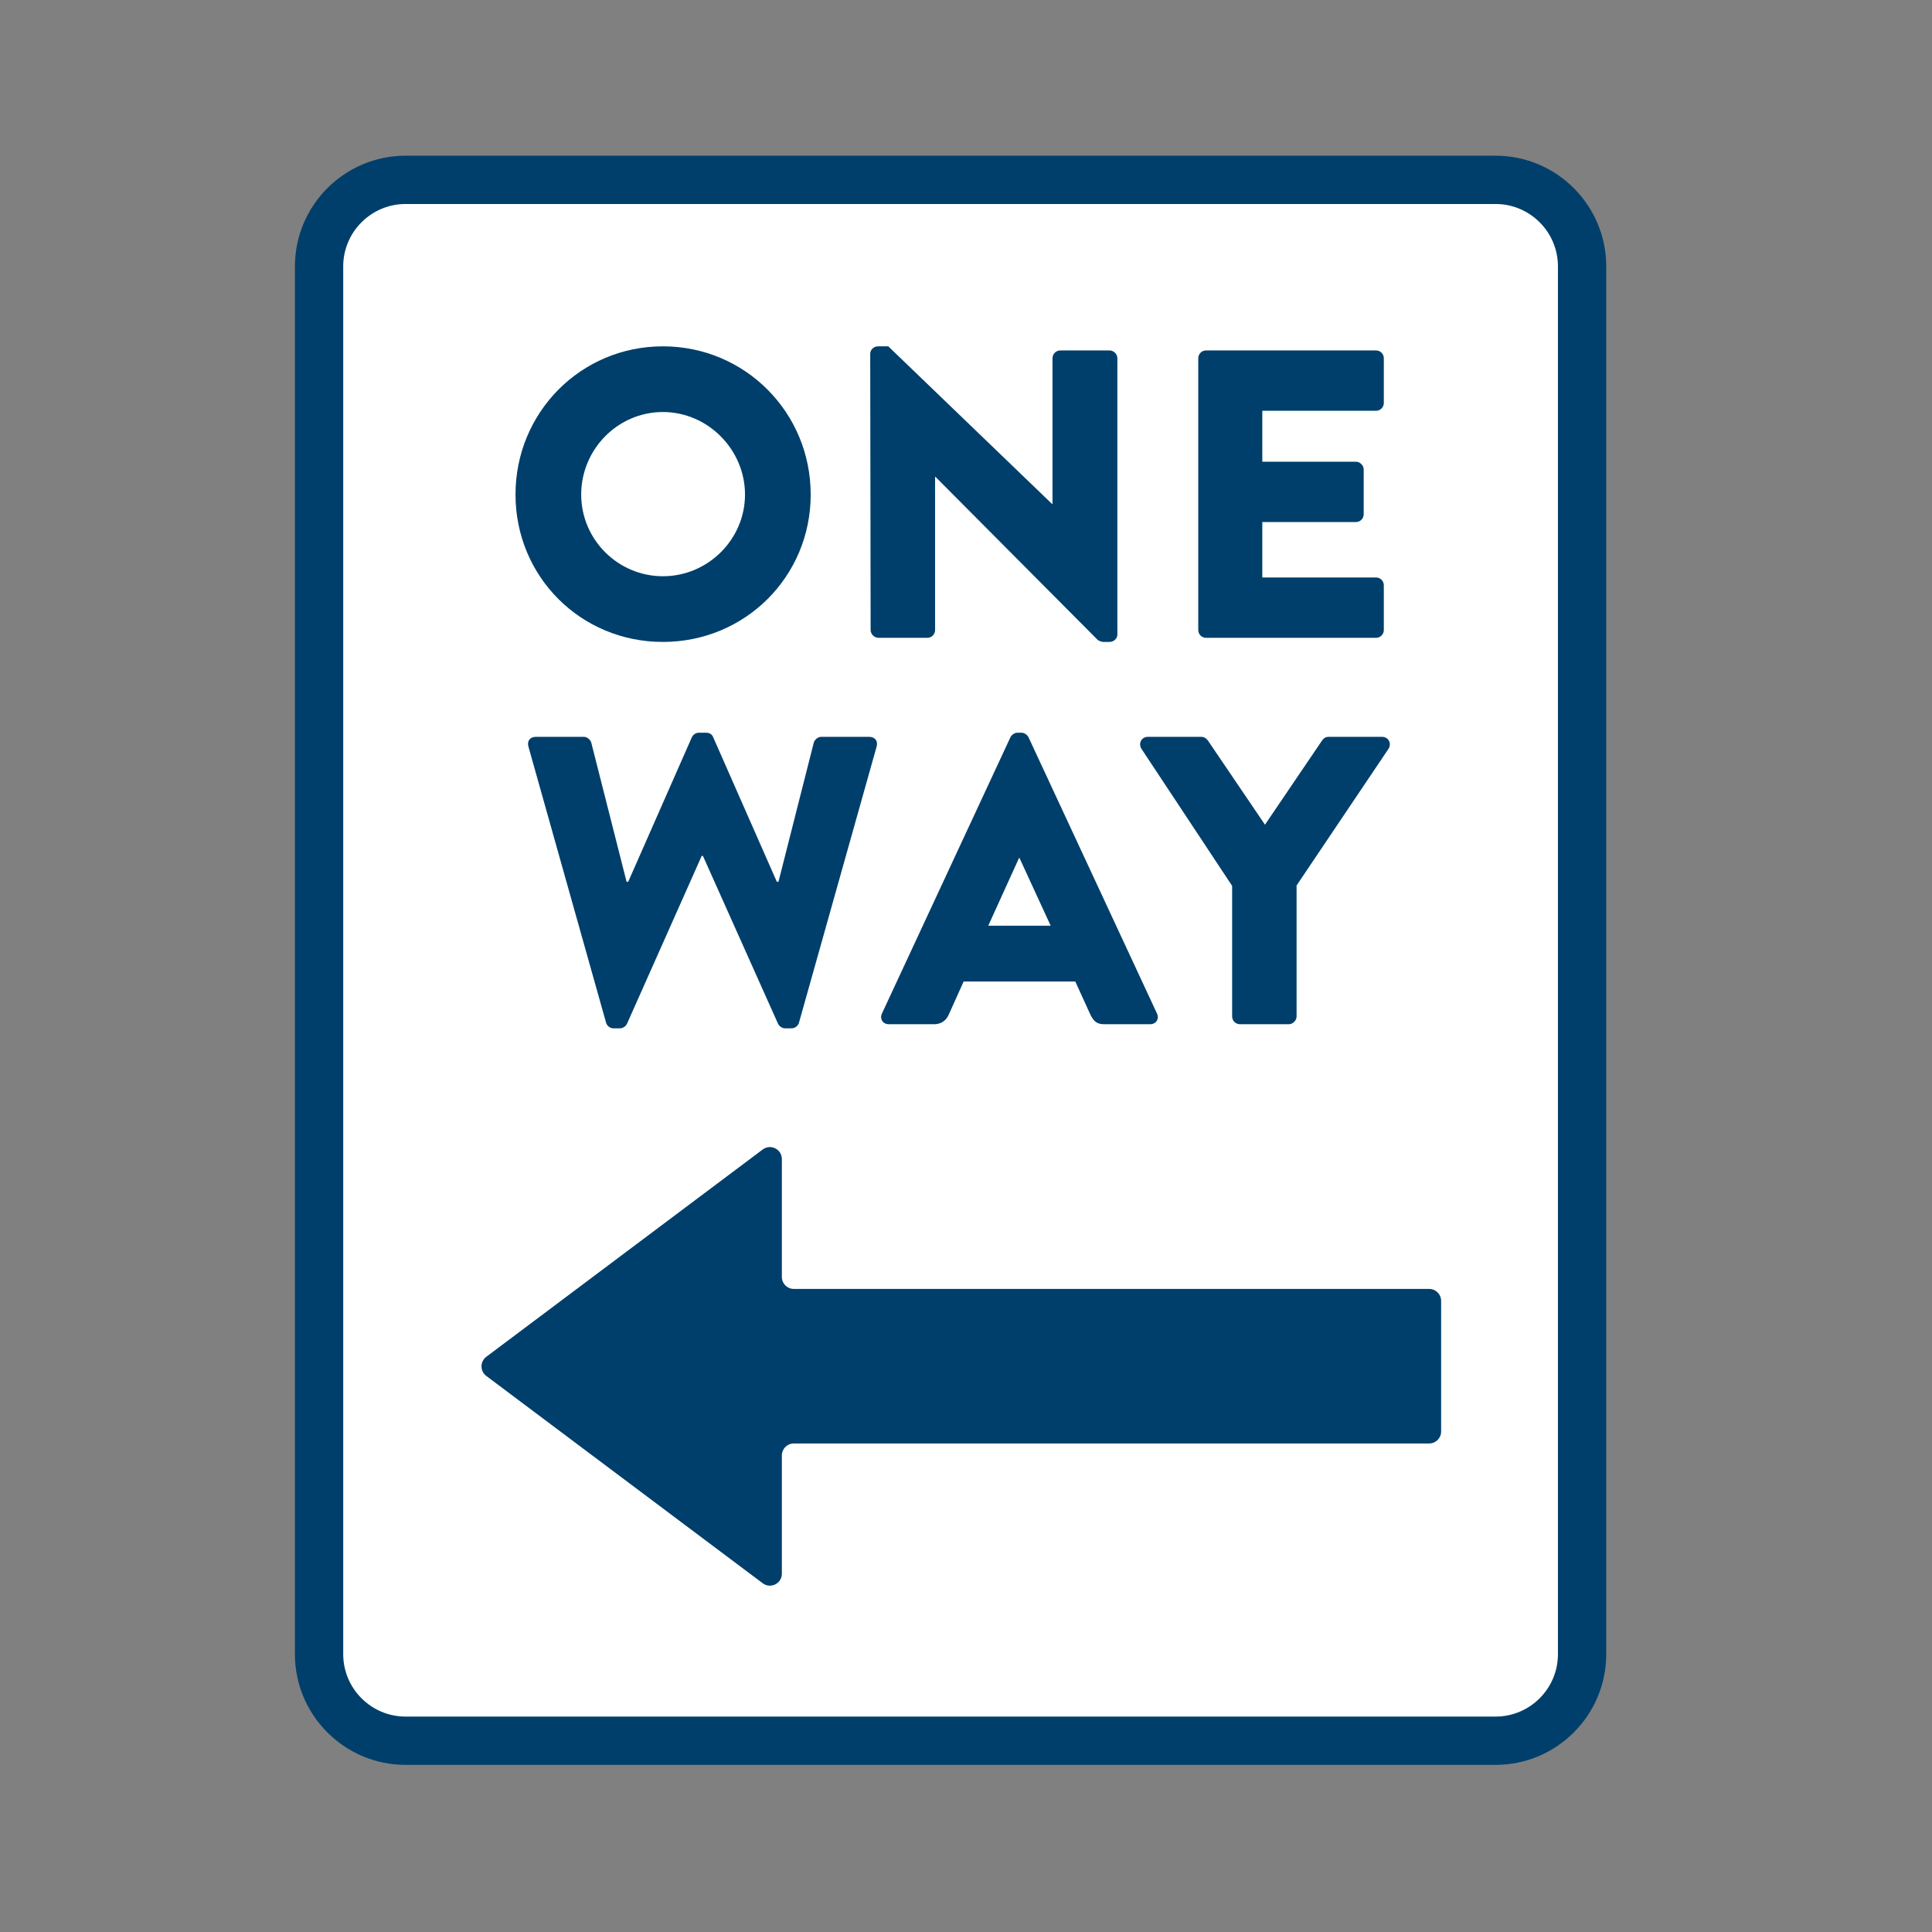 <?xml version="1.0" encoding="UTF-8"?>
<svg id="Layer_1" data-name="Layer 1" xmlns="http://www.w3.org/2000/svg" viewBox="0 0 800 800">
  <rect x="0" y="0" width="800" height="800" fill="#808080" stroke="none"/>
  <defs>
    <style>
      .cls-1 {
        fill: #fff;
      }

      .cls-2 {
        fill: #003f6b;
      }
    </style>
  </defs>
  <g>
    <rect class="cls-1" x="132.12" y="74.47" width="522.99" height="646.33" rx="35.83" ry="35.83"/>
    <path class="cls-2" d="m619.28,730.8H167.95c-25.27,0-45.83-20.56-45.83-45.83V110.3c0-25.27,20.56-45.83,45.83-45.83h451.33c25.27,0,45.83,20.56,45.83,45.83v574.67c0,25.27-20.56,45.83-45.83,45.83ZM167.95,84.47c-14.24,0-25.83,11.59-25.83,25.83v574.67c0,14.24,11.59,25.83,25.83,25.83h451.33c14.24,0,25.83-11.59,25.83-25.83V110.3c0-14.24-11.59-25.83-25.83-25.83H167.95Z"/>
  </g>
  <g>
    <path class="cls-2" d="m274.49,143.41c34,0,61.2,27.37,61.2,61.37s-27.2,61.03-61.2,61.03-61.03-27.03-61.03-61.03,27.03-61.37,61.03-61.37Zm0,95.2c18.7,0,34-15.3,34-33.83s-15.3-34.17-34-34.17-33.83,15.47-33.83,34.17,15.3,33.83,33.83,33.83Z"/>
    <path class="cls-2" d="m360.34,146.47c0-1.7,1.53-3.06,3.23-3.06h4.25l67.83,65.28h.17v-60.35c0-1.7,1.36-3.23,3.23-3.23h20.4c1.7,0,3.23,1.53,3.23,3.23v114.41c0,1.7-1.53,3.06-3.23,3.06h-2.72c-.51,0-1.87-.51-2.21-.85l-67.15-67.49h-.17v63.41c0,1.7-1.36,3.23-3.23,3.23h-20.23c-1.7,0-3.23-1.53-3.23-3.23l-.17-114.41Z"/>
    <path class="cls-2" d="m496.17,148.34c0-1.7,1.36-3.23,3.23-3.23h70.38c1.87,0,3.23,1.53,3.23,3.23v18.53c0,1.7-1.36,3.23-3.23,3.23h-47.09v21.08h38.76c1.7,0,3.23,1.53,3.23,3.23v18.53c0,1.87-1.53,3.23-3.23,3.23h-38.76v22.95h47.09c1.87,0,3.23,1.53,3.23,3.23v18.53c0,1.7-1.36,3.23-3.23,3.23h-70.38c-1.87,0-3.23-1.53-3.23-3.23v-112.54Z"/>
    <path class="cls-2" d="m218.82,309.19c-.68-2.38.68-4.08,3.06-4.08h19.89c1.36,0,2.72,1.19,3.06,2.38l14.62,57.63h.68l26.35-59.84c.51-1.02,1.53-1.87,2.89-1.87h3.06c1.53,0,2.55.85,2.89,1.87l26.35,59.84h.68l14.62-57.63c.34-1.19,1.7-2.38,3.06-2.38h19.89c2.38,0,3.74,1.7,3.06,4.08l-32.13,114.24c-.34,1.36-1.7,2.38-3.06,2.38h-2.72c-1.19,0-2.38-.85-2.89-1.87l-31.11-69.53h-.51l-30.94,69.53c-.51,1.02-1.7,1.87-2.89,1.87h-2.72c-1.36,0-2.72-1.02-3.06-2.38l-32.13-114.24Z"/>
    <path class="cls-2" d="m365.19,419.69l53.21-114.41c.51-1.02,1.7-1.87,2.89-1.87h1.7c1.19,0,2.38.85,2.89,1.87l53.21,114.41c1.02,2.21-.34,4.42-2.89,4.42h-18.87c-3.06,0-4.42-1.02-5.95-4.25l-6.12-13.43h-46.24l-6.12,13.6c-.85,2.04-2.72,4.08-6.12,4.08h-18.7c-2.55,0-3.91-2.21-2.89-4.42Zm69.87-36.38l-12.92-28.05h-.17l-12.75,28.05h25.84Z"/>
    <path class="cls-2" d="m510.2,366.82l-37.57-56.78c-1.36-2.21,0-4.93,2.72-4.93h22.1c1.36,0,2.21.85,2.72,1.53l23.63,34.85,23.63-34.85c.51-.68,1.19-1.53,2.72-1.53h22.1c2.72,0,4.08,2.72,2.72,4.93l-38.08,56.61v54.23c0,1.7-1.53,3.23-3.23,3.23h-20.23c-1.87,0-3.23-1.53-3.23-3.23v-54.06Z"/>
  </g>
  <path class="cls-2" d="m323.75,479.96v48.81c0,2.74,2.22,4.95,4.95,4.95h263.09c2.74,0,4.95,2.22,4.95,4.95v54.09c0,2.74-2.22,4.95-4.95,4.95h-263.09c-2.74,0-4.95,2.22-4.95,4.95v48.97c0,4.08-4.66,6.41-7.93,3.96l-114.46-85.84c-2.64-1.98-2.64-5.94,0-7.93l114.46-85.84c3.27-2.45,7.93-.12,7.93,3.96Z"/>
</svg>